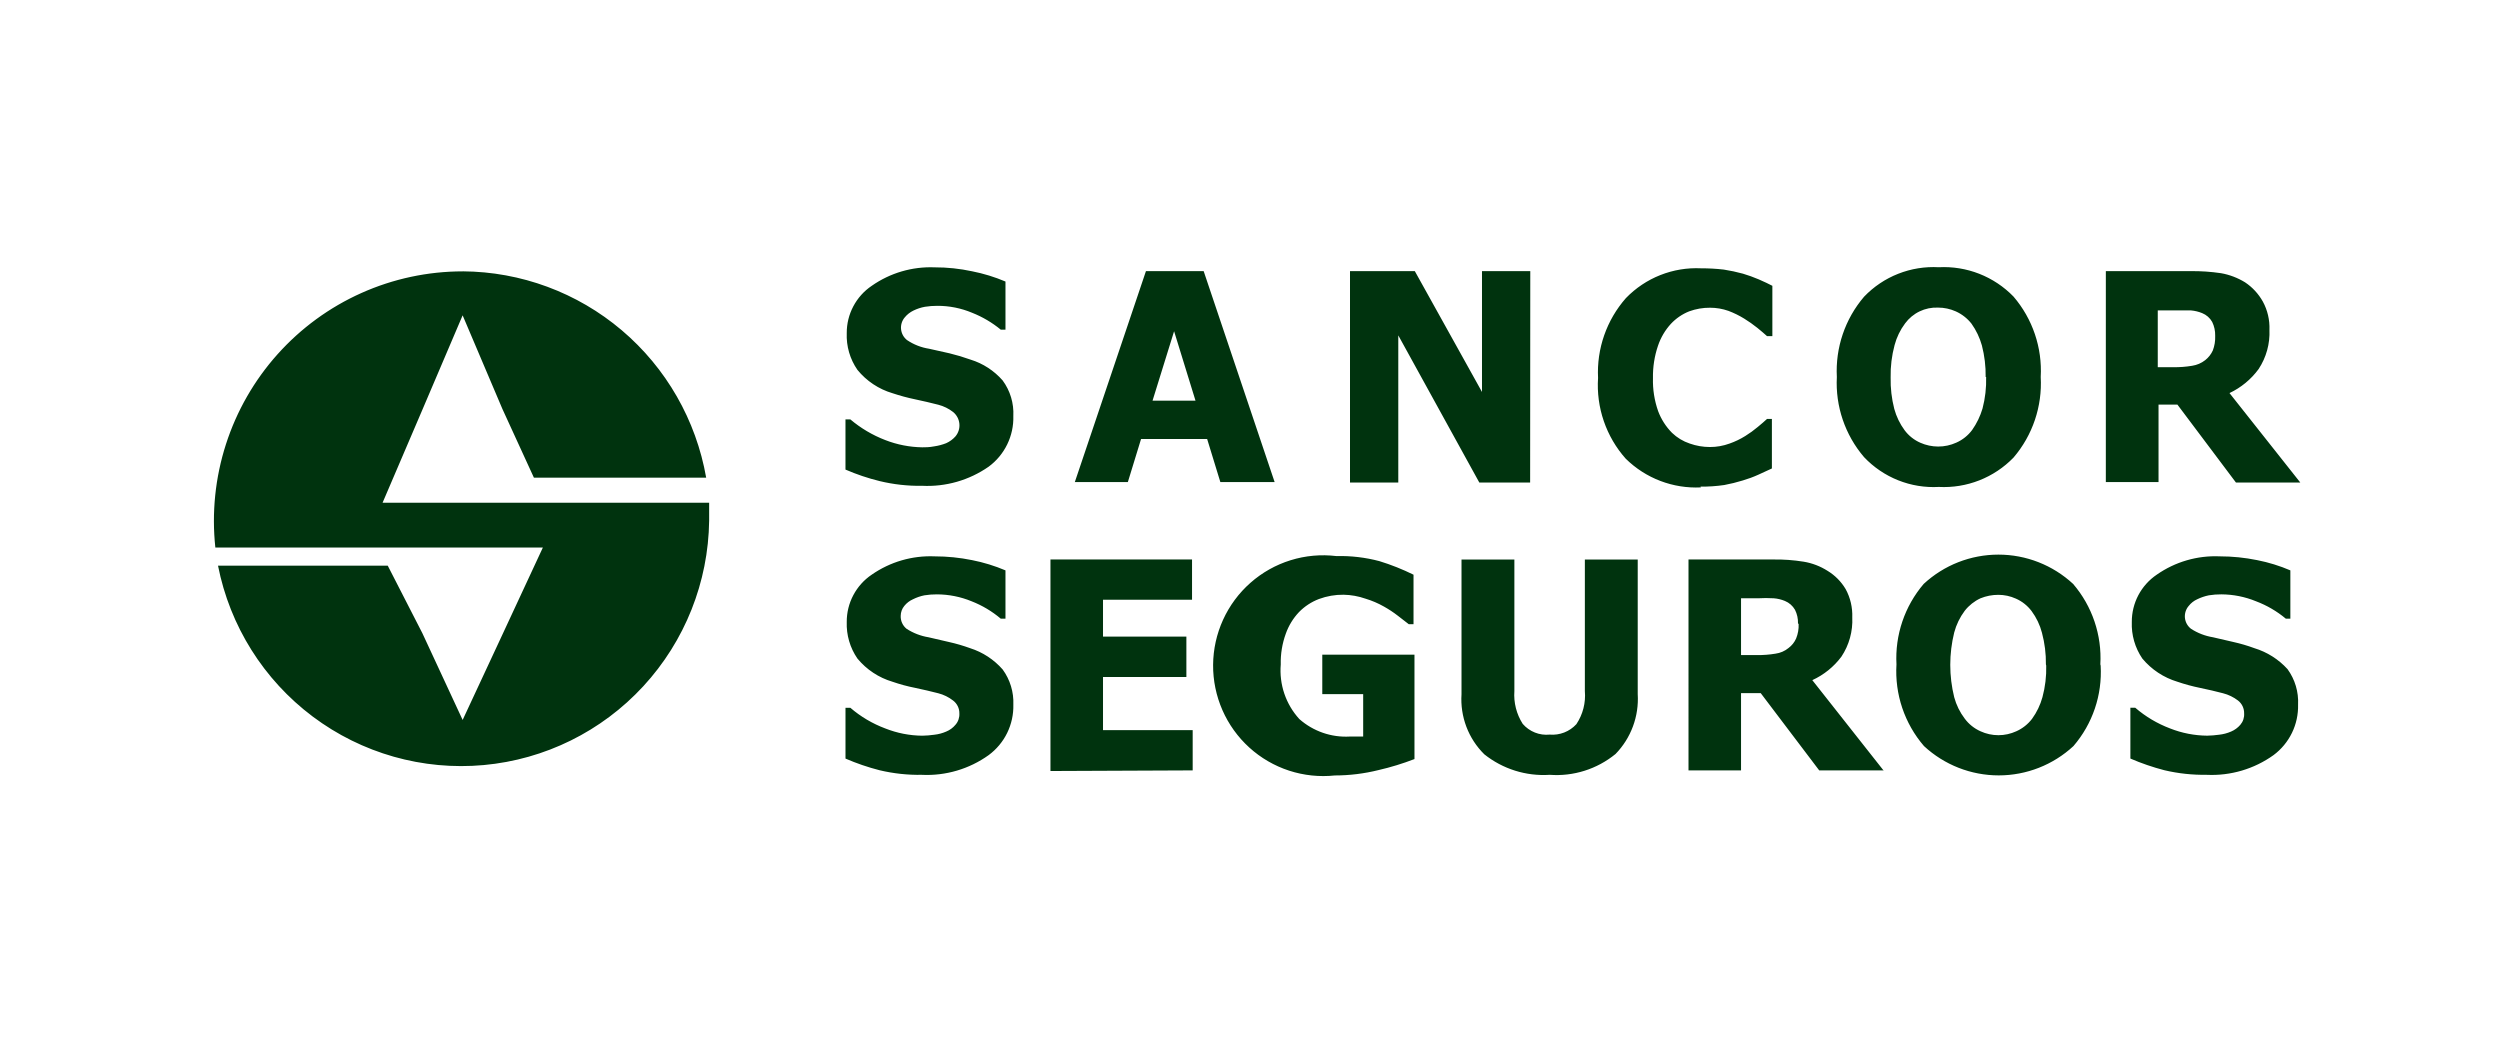 <svg viewBox="0 0 152 64" width="152" height="64" fill="none" xmlns="http://www.w3.org/2000/svg"><path fill-rule="evenodd" clip-rule="evenodd" d="M28.129 16.497c3.542.021 6.965 1.288 9.671 3.58 2.706 2.293 4.523 5.465 5.135 8.964H32.461l-1.913-4.172-2.42-5.697-2.429 5.697-2.439 5.697h19.856v1.093c-.048 3.737-1.475 7.323-4.006 10.067-2.53 2.744-5.985 4.45-9.697 4.79-3.712.34-7.417-.711-10.401-2.95-2.984-2.239-5.035-5.507-5.757-9.173h10.32l2.104 4.105 2.449 5.275 2.439-5.236 2.439-5.246H13.093c-.227-2.116-.007-4.256.645-6.282.652-2.026 1.722-3.891 3.14-5.474 1.418-1.584 3.153-2.851 5.091-3.718 1.938-.868 4.037-1.317 6.16-1.318ZM134.683 20.408c.007-.289-.055-.575-.182-.834-.136-.244-.353-.434-.612-.537-.214-.087-.44-.142-.67-.163h-2.027v3.452h.956c.378.005.756-.024 1.129-.086.293-.043.57-.162.803-.345.197-.156.354-.356.459-.585.106-.278.155-.575.144-.873m5.174 8.9h-3.912l-3.558-4.737h-1.148v4.709h-3.204V16.485h5.146c.621-.008 1.241.034 1.856.125.518.091 1.014.28 1.463.556.448.298.818.7 1.081 1.17.286.525.424 1.119.401 1.717.038.846-.193 1.682-.66 2.388-.459.626-1.068 1.127-1.769 1.458l4.304 5.438Zm-19.129-6.416c.01-.647-.067-1.292-.229-1.918-.133-.474-.346-.922-.632-1.323-.253-.323-.582-.58-.956-.748-.34-.152-.708-.231-1.081-.23-.386-.016-.77.063-1.118.23-.349.167-.651.418-.881.729-.297.396-.514.845-.641 1.323-.172.641-.253 1.302-.239 1.966-.014.643.06 1.285.22 1.908.128.47.342.912.631 1.304.248.331.578.593.957.758.341.15.708.229 1.081.23.382.001.761-.081 1.109-.24.38-.169.709-.433.957-.767.28-.397.493-.838.631-1.304.164-.625.238-1.271.22-1.918m3.319 0c.1 1.787-.493 3.543-1.655 4.901-.587.605-1.296 1.076-2.079 1.384-.784.308-1.624.444-2.464.4-.843.046-1.686-.092-2.47-.405-.785-.313-1.492-.793-2.073-1.407-1.156-1.35-1.749-3.095-1.655-4.872-.094-1.78.498-3.528 1.655-4.881.583-.61 1.291-1.086 2.076-1.395.784-.309 1.626-.445 2.467-.398.84-.044 1.68.092 2.464.4.783.308 1.492.779 2.079 1.384 1.161 1.355 1.754 3.107 1.655 4.891Zm-20.659 6.713c-.841.041-1.682-.093-2.468-.393-.787-.3-1.504-.761-2.104-1.352-.592-.665-1.045-1.442-1.334-2.285-.289-.843-.408-1.735-.349-2.625-.089-1.777.519-3.518 1.693-4.853.59-.61 1.303-1.088 2.091-1.4.789-.313 1.634-.453 2.481-.412.46-.001.92.024 1.377.077.394.061.783.144 1.167.249.325.097.645.212.957.345.344.153.621.278.832.393v3.059h-.325c-.153-.144-.354-.307-.584-.499-.256-.205-.524-.394-.803-.566-.303-.187-.624-.344-.957-.47-.359-.127-.738-.192-1.119-.192-.433-.003-.864.071-1.272.221-.42.168-.799.427-1.109.758-.352.384-.619.839-.785 1.333-.215.632-.318 1.298-.306 1.966-.019.685.088 1.368.316 2.014.185.492.472.94.842 1.314.307.295.676.518 1.08.652.394.14.808.211 1.225.211.408.001.812-.07 1.195-.211.335-.117.656-.272.957-.46.264-.164.517-.346.755-.547.22-.182.412-.345.565-.489h.296v3.011l-.813.374c-.31.141-.63.259-.956.355-.371.114-.748.207-1.129.278-.478.07-.961.102-1.444.096m-10.358-.249h-3.089l-4.926-8.947v8.947h-2.936V16.485h3.941l4.084 7.346v-7.346h2.936l-.009 12.851ZM72.686 24.359l-1.301-4.22-1.31 4.22h2.611Zm-7.336 4.949 4.323-12.822h3.51l4.314 12.822h-3.3l-.803-2.618h-4.017l-.803 2.618h-3.223Zm-9.297.23c-.866.013-1.731-.084-2.573-.288-.71-.174-1.405-.408-2.075-.7v-3.05h.296c.633.534 1.351.959 2.123 1.256.717.28 1.478.429 2.248.441.182 0 .43 0 .727-.058.249-.036.493-.1.727-.192.215-.096.408-.236.564-.412.089-.106.157-.23.198-.362.041-.133.056-.273.042-.411-.013-.138-.054-.273-.12-.395-.066-.122-.155-.231-.263-.318-.267-.207-.572-.357-.899-.441-.44-.115-.909-.221-1.396-.326-.469-.097-.932-.222-1.387-.374-.837-.247-1.581-.742-2.133-1.419-.454-.654-.682-1.438-.65-2.235-.003-.568.134-1.128.4-1.63.265-.502.65-.93 1.121-1.247 1.119-.783 2.462-1.177 3.826-1.122.765-.002 1.528.079 2.276.24.696.137 1.375.346 2.028.623v2.925h-.287c-.524-.43-1.111-.777-1.741-1.026-.669-.281-1.388-.425-2.114-.422-.253-.002-.506.018-.756.058-.242.044-.477.122-.698.23-.203.098-.383.238-.526.412-.085.098-.148.213-.187.336-.039.124-.053.254-.04.383.013.129.051.254.113.368.062.114.147.214.248.294.403.272.86.452 1.339.527l1.243.278c.434.105.862.233 1.282.384.755.232 1.43.671 1.951 1.266.461.625.69 1.391.65 2.167.017.597-.112 1.188-.373 1.724-.262.536-.649 1.001-1.129 1.354-1.186.826-2.613 1.234-4.055 1.16ZM134.176 47.108c-.869.015-1.737-.079-2.583-.278-.705-.183-1.396-.42-2.066-.71v-3.088h.297c.626.539 1.342.964 2.114 1.256.719.285 1.484.434 2.257.441.243-.005.486-.024.727-.058.25-.027.495-.091.727-.192.217-.091.411-.233.564-.412.164-.191.247-.439.23-.69.004-.151-.028-.301-.093-.438s-.161-.256-.28-.348c-.27-.207-.58-.357-.909-.441-.43-.115-.899-.221-1.396-.326-.467-.095-.927-.22-1.378-.374-.833-.25-1.575-.74-2.133-1.41-.446-.653-.671-1.433-.64-2.225-.003-.568.134-1.128.399-1.63.266-.502.651-.93 1.121-1.247 1.12-.781 2.464-1.172 3.826-1.112.765 0 1.527.077 2.276.23.693.136 1.37.345 2.018.623v2.935h-.277c-.54-.45-1.151-.807-1.808-1.055-.67-.276-1.388-.419-2.113-.422-.253-.002-.506.018-.756.058-.245.05-.483.13-.708.24-.202.091-.379.229-.516.403-.086.098-.151.213-.191.338-.04.124-.054.256-.042.386.013.13.052.257.115.371.063.115.149.215.252.295.406.264.862.44 1.339.518l1.243.288c.432.096.857.221 1.272.374.775.236 1.472.676 2.018 1.276.454.625.68 1.386.641 2.158.015.594-.112 1.183-.372 1.717-.26.534-.644.998-1.12 1.352-1.179.844-2.608 1.266-4.055 1.199Zm-9.785-6.713c.009-.647-.072-1.293-.239-1.918-.123-.478-.338-.927-.631-1.323-.249-.331-.578-.592-.956-.758-.337-.152-.702-.231-1.072-.23-.37-0-.737.071-1.08.211-.374.173-.702.433-.957.758-.297.396-.514.845-.641 1.323-.319 1.291-.319 2.641 0 3.932.127.472.345.915.641 1.304.248.334.578.598.957.767.342.158.714.239 1.09.239.376 0 .748-.082 1.09-.239.377-.168.706-.429.957-.758.287-.396.501-.841.631-1.314.168-.625.246-1.271.229-1.918m3.31 0c.103 1.784-.49 3.538-1.655 4.891-1.237 1.146-2.859 1.782-4.543 1.782-1.684 0-3.306-.636-4.543-1.782-1.184-1.373-1.785-3.156-1.674-4.968-.096-1.783.497-3.535 1.655-4.891 1.237-1.146 2.859-1.782 4.543-1.782 1.684 0 3.306.636 4.543 1.782 1.161 1.355 1.754 3.107 1.655 4.891m-18.383-2.493c.009-.286-.054-.569-.182-.825-.139-.242-.354-.431-.612-.537-.216-.09-.446-.145-.679-.163-.319-.019-.638-.019-.957 0h-1.033v3.453h.957c.381.005.762-.023 1.138-.086.292-.039.567-.158.794-.345.2-.149.358-.347.459-.575.114-.28.167-.581.153-.882m5.174 8.9h-3.921l-3.558-4.699h-1.196v4.699h-3.194V34.017h5.146c.621-.01 1.242.035 1.855.134.517.085 1.012.275 1.454.556.452.274.83.656 1.1 1.112.286.525.424 1.119.402 1.717.04.846-.191 1.683-.66 2.388-.461.618-1.07 1.109-1.77 1.429l4.304 5.457.038.029Zm-20.314.269c-1.431.092-2.846-.352-3.969-1.247-.48-.473-.852-1.044-1.091-1.675-.239-.631-.34-1.306-.296-1.979v-8.19h3.214v7.998c-.05.702.128 1.402.507 1.995.201.232.454.412.739.526.285.114.592.157.897.126.301.026.604-.018.886-.127.282-.11.535-.283.74-.506.396-.593.578-1.303.516-2.014v-7.998h3.214v8.18c.041.668-.057 1.338-.29 1.965-.232.628-.593 1.2-1.059 1.679-1.125.921-2.559 1.374-4.008 1.266Zm-8.216-.959c-.713.275-1.445.5-2.19.671-.867.216-1.756.325-2.649.326-.938.1-1.886 0-2.783-.292-.897-.293-1.722-.772-2.421-1.407-.699-.635-1.256-1.411-1.635-2.276-.379-.866-.572-1.802-.565-2.748.007-.946.213-1.879.604-2.739.392-.86.96-1.628 1.668-2.252.708-.625 1.54-1.092 2.44-1.372.901-.28 1.85-.366 2.787-.252.88-.022 1.76.081 2.611.307.713.219 1.407.495 2.075.825v3.011h-.287l-.669-.518c-.266-.206-.548-.392-.842-.556-.354-.201-.729-.362-1.119-.479-.428-.15-.876-.231-1.329-.24-.512-.007-1.021.081-1.502.259-.458.174-.872.446-1.215.796-.356.377-.63.824-.803 1.314-.218.599-.322 1.233-.306 1.87-.05.601.024 1.206.218 1.777.194.571.504 1.096.91 1.541.844.746 1.947 1.129 3.07 1.065h.813v-2.58H80.395v-2.397h5.605v6.349Zm-22.132.729V34.017h8.608v2.446h-5.413v2.244h5.069v2.455h-5.069v3.232h5.452v2.446l-8.646.038Zm-7.814.23c-.866.016-1.73-.078-2.573-.278-.709-.181-1.403-.419-2.075-.71v-3.088h.296c.628.541 1.347.966 2.123 1.256.716.284 1.478.434 2.248.441.243-.004.486-.024.727-.058.251-.027.496-.091.727-.192.219-.089.413-.23.564-.412.168-.189.253-.438.239-.69.003-.152-.03-.303-.097-.44-.067-.137-.165-.256-.286-.347-.267-.207-.572-.357-.899-.441-.44-.115-.909-.221-1.396-.326-.47-.092-.934-.217-1.387-.374-.835-.247-1.577-.738-2.133-1.41-.45-.652-.678-1.432-.65-2.225-.003-.568.134-1.128.4-1.63.265-.502.65-.93 1.121-1.247 1.12-.779 2.464-1.17 3.826-1.112.764 0 1.527.077 2.276.23.696.137 1.375.346 2.028.623v2.935h-.287c-.528-.447-1.126-.803-1.769-1.055-.671-.277-1.389-.42-2.114-.422-.253-.002-.506.018-.756.058-.242.048-.477.129-.698.24-.205.09-.385.228-.526.403-.141.17-.218.383-.22.604-.006.15.022.299.084.435.061.137.154.257.27.351.406.264.862.44 1.339.518l1.243.288c.435.097.863.222 1.282.374.765.243 1.45.691 1.98 1.295.452.619.681 1.373.65 2.139.015.595-.114 1.185-.375 1.719-.261.534-.648.997-1.126 1.35-1.18.844-2.608 1.266-4.055 1.199Z" fill="#00330E"/></svg>